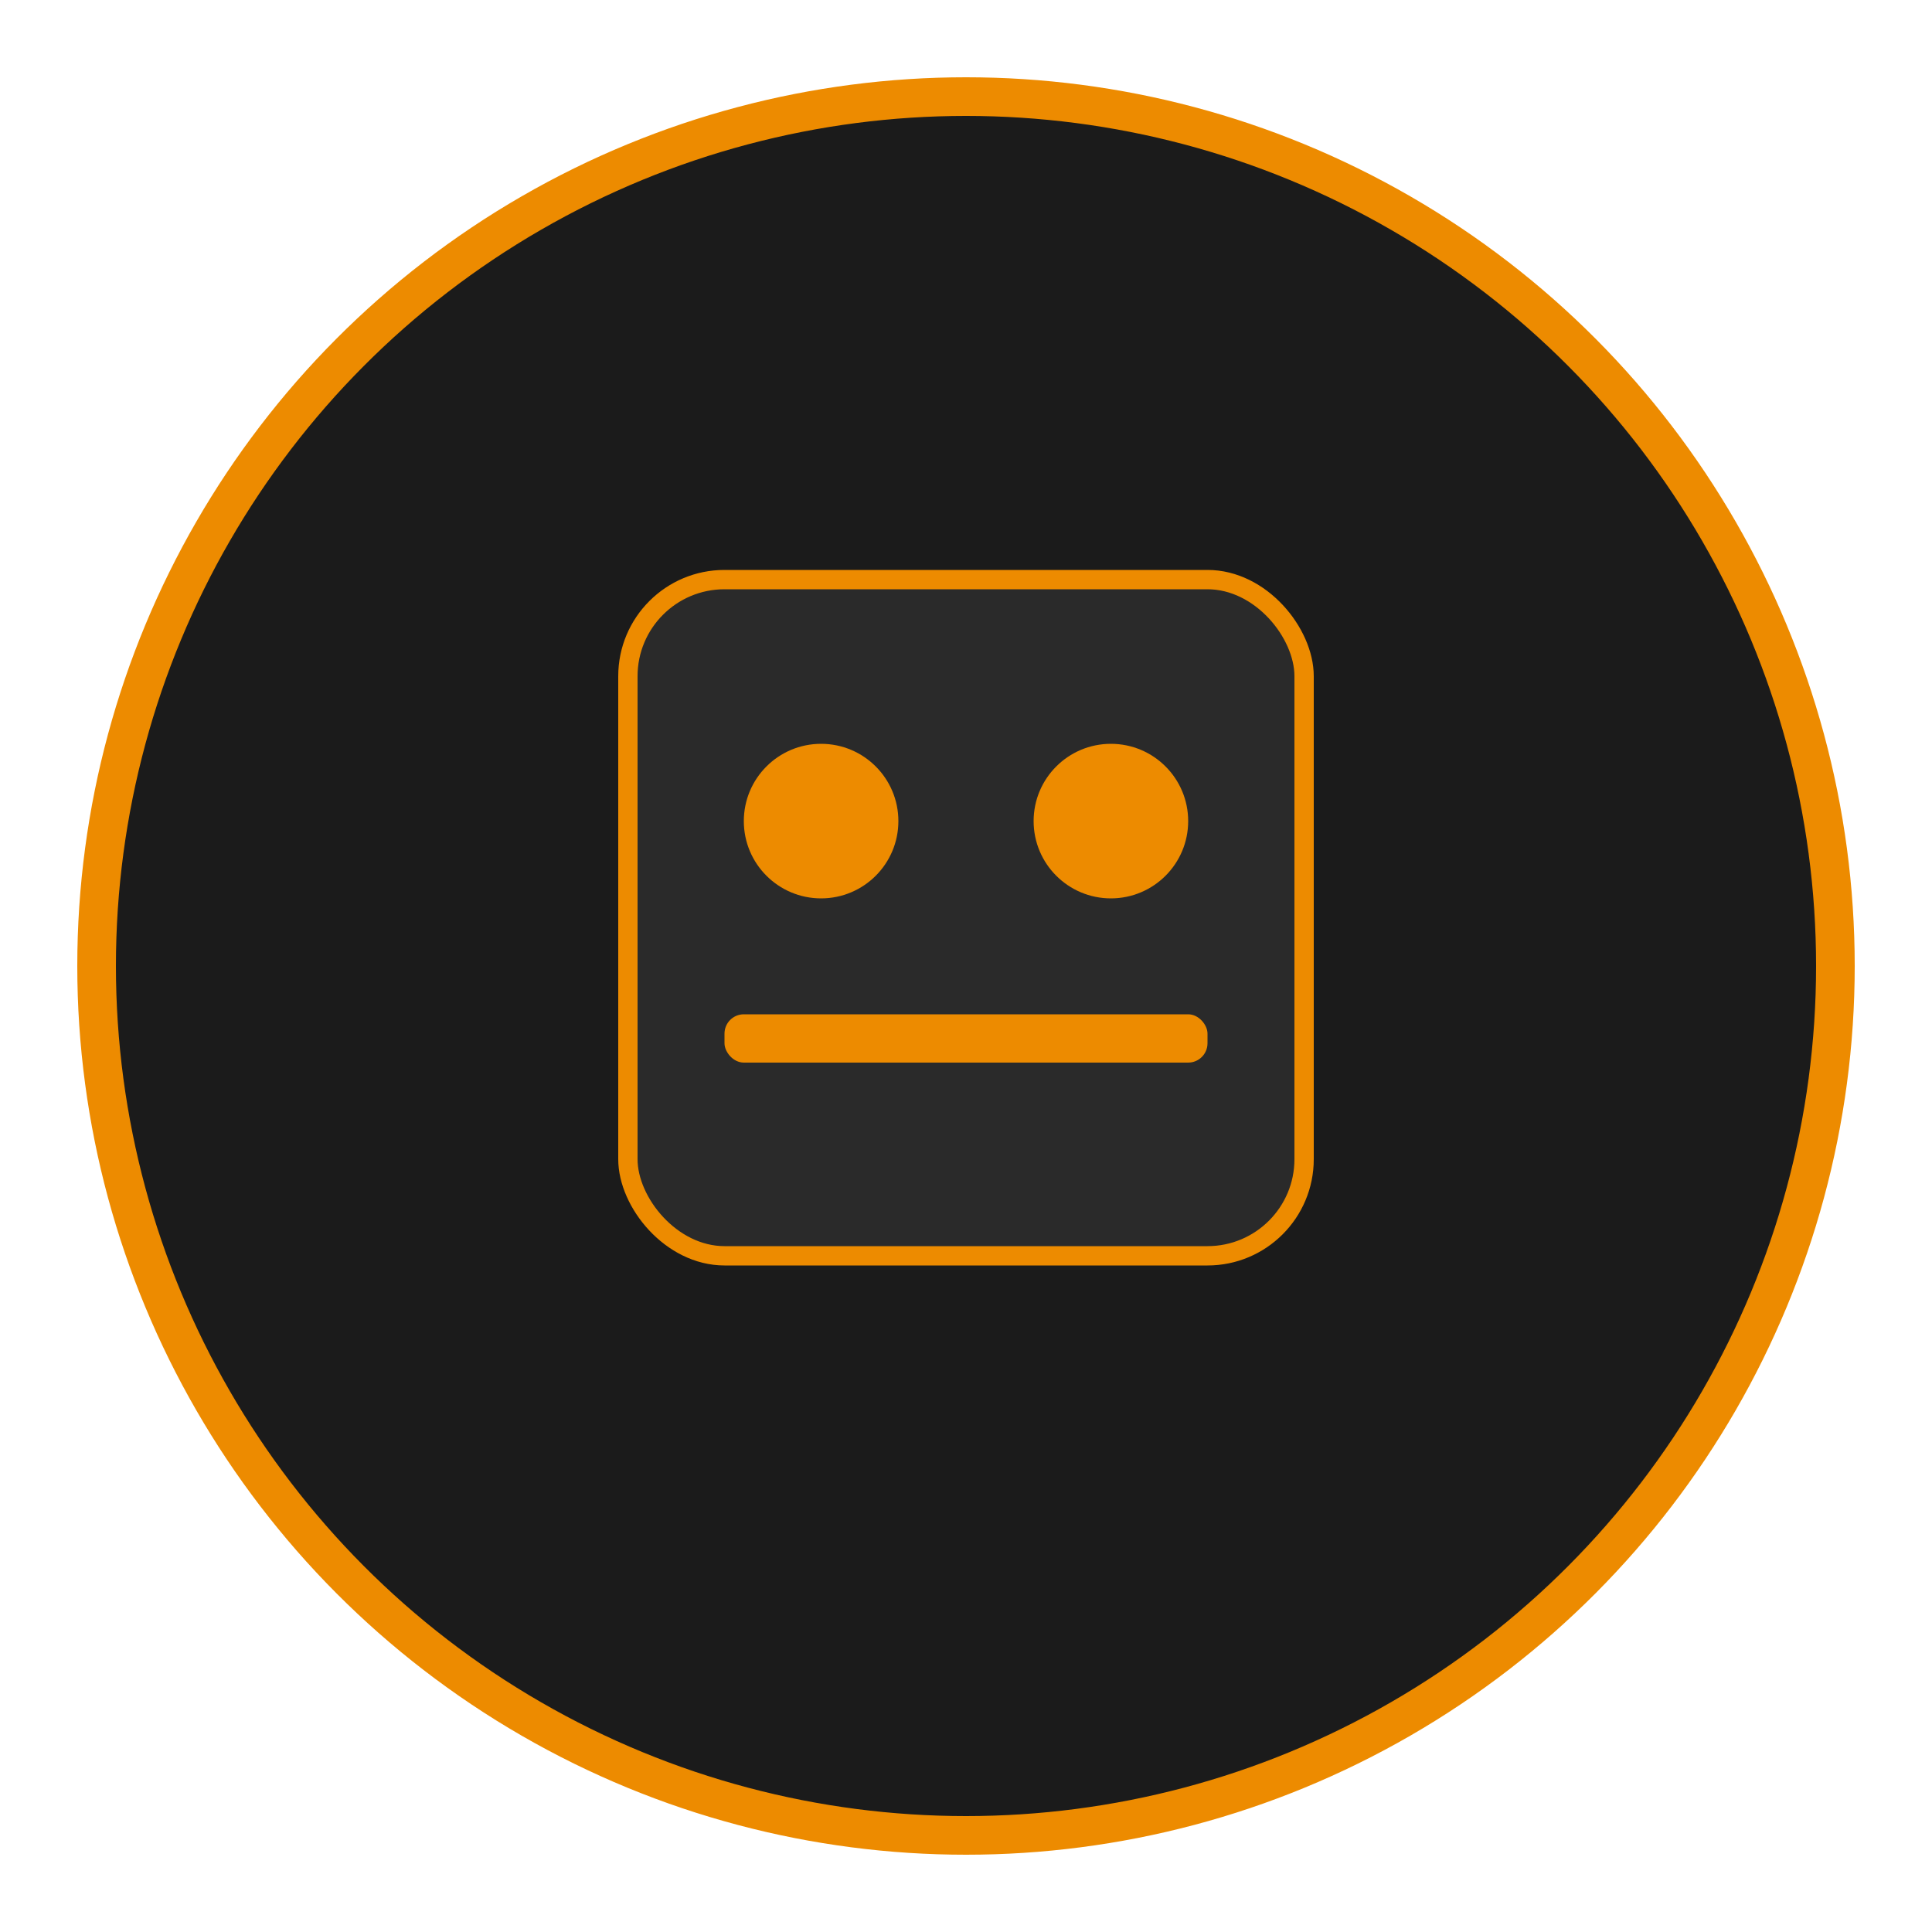 <svg width="200" height="200" viewBox="0 0 200 200" fill="none" xmlns="http://www.w3.org/2000/svg">
  <!-- Background Circle -->
  <circle cx="100" cy="100" r="90" fill="#1B1B1B" stroke="#ED8B00" stroke-width="4"/>
  
  <!-- Robot Head -->
  <rect x="65" y="60" width="70" height="70" rx="10" fill="#2A2A2A" stroke="#ED8B00" stroke-width="2"/>
  
  <!-- Robot Eyes -->
  <circle cx="85" cy="85" r="8" fill="#ED8B00"/>
  <circle cx="115" cy="85" r="8" fill="#ED8B00"/>
  
     
       
  <!-- Robot Mouth -->
  <rect x="75" y="105" width="50" height="5" rx="2" fill="#ED8B00"/>
  
  <!-- Text -->
 </svg> 